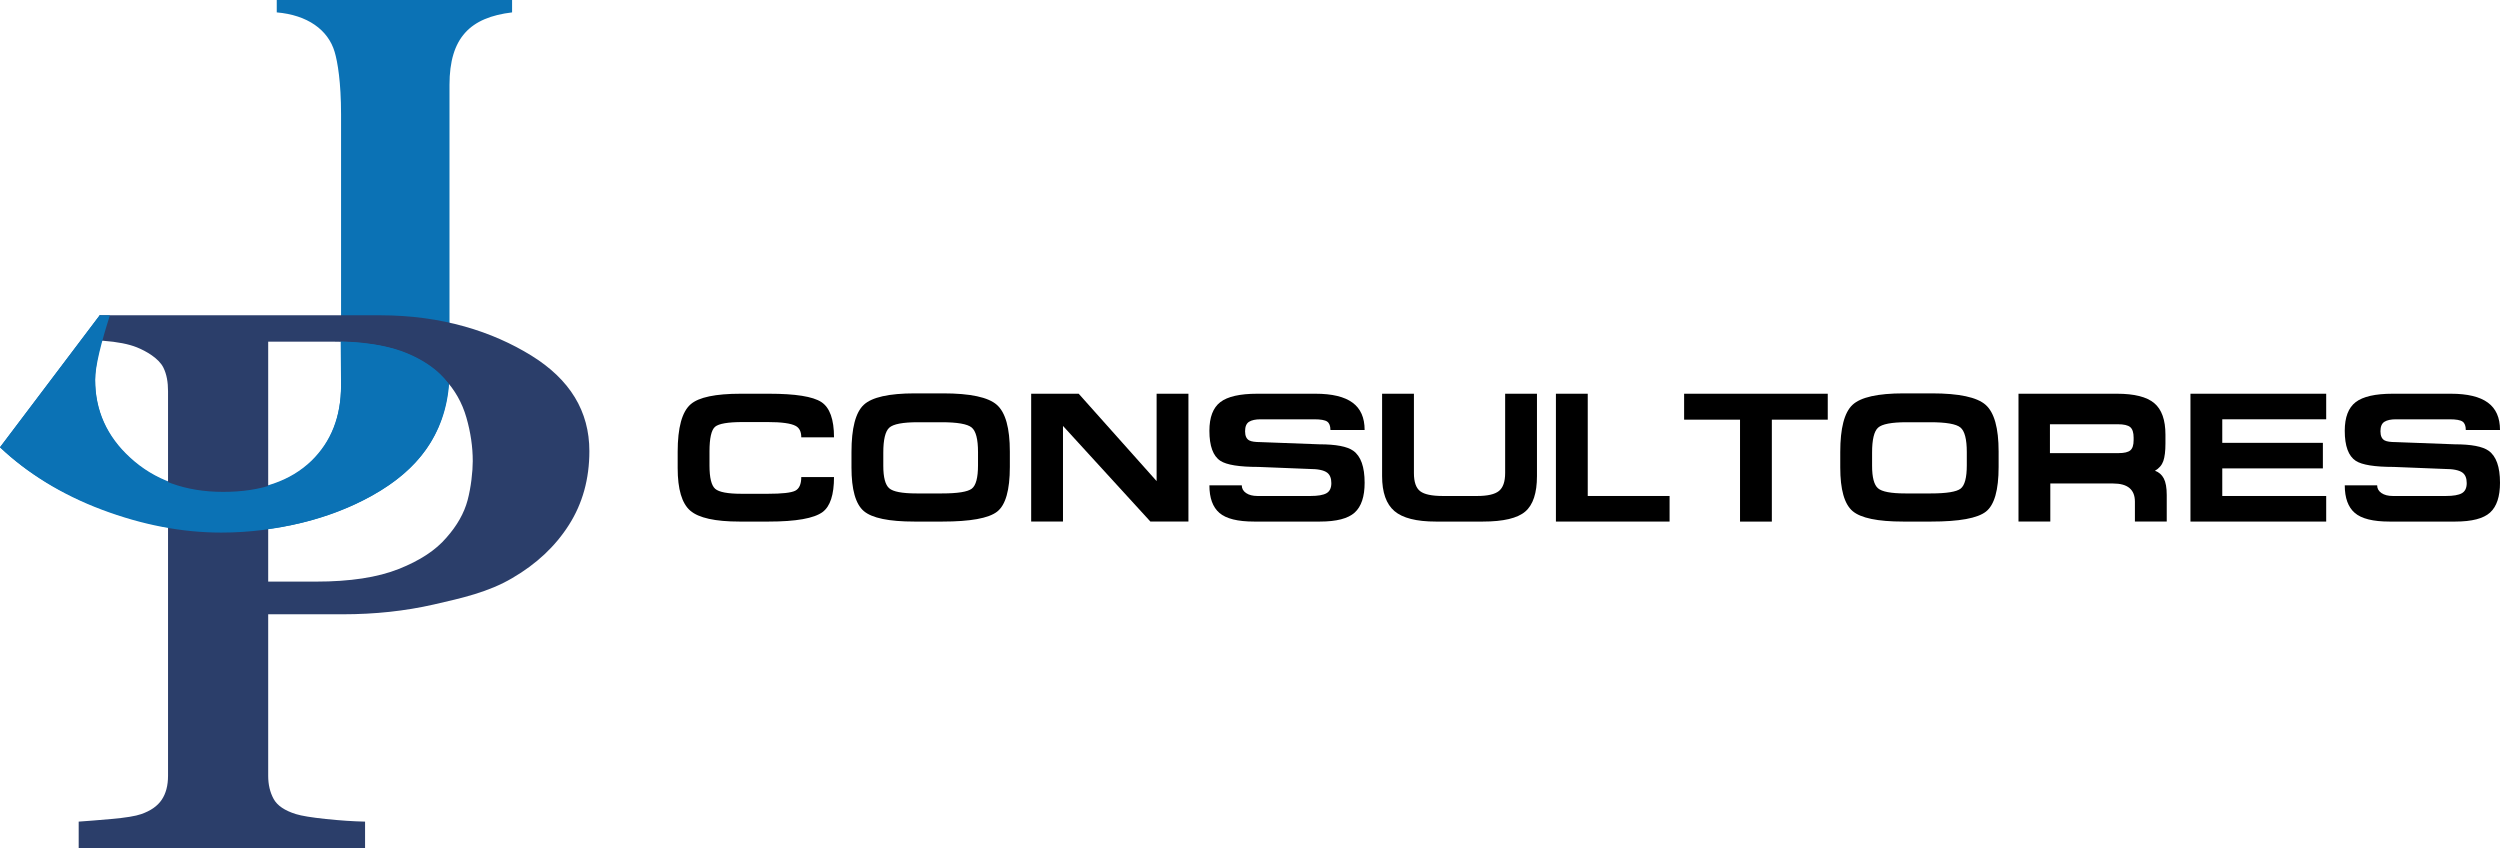 <!-- Generator: Adobe Illustrator 18.1.1, SVG Export Plug-In  -->
<svg version="1.1"
	 xmlns="http://www.w3.org/2000/svg" xmlns:xlink="http://www.w3.org/1999/xlink" xmlns:a="http://ns.adobe.com/AdobeSVGViewerExtensions/3.0/"
	 x="0px" y="0px" width="450.396px" height="152.825px" viewBox="0 0 450.396 152.825" enable-background="new 0 0 450.396 152.825"
	 xml:space="preserve">
<defs>
</defs>
<g>
	<g>
		<g>
			<path fill="#0B72B5" d="M19.446,57.447c-1.539,4.793-2.309,8.424-2.309,10.89c0,5.553,2.101,10.25,6.305,14.095
				c4.38,4.034,9.974,6.052,16.782,6.052c6.805,0,12.105-1.827,15.894-5.48c3.551-3.466,5.326-7.997,5.326-13.597V20.595
				c0-5.79-0.625-9.466-1.154-11.247c-1.188-4.004-4.925-6.642-10.431-7.116V0h42.397v2.232C84.737,3.134,80.98,6.762,80.98,15.305
				v51.752c0,9.681-4.678,17.108-14.031,22.281c-7.813,4.319-16.841,6.478-27.081,6.478c-7.045,0-14.222-1.378-21.532-4.13
				C11.024,88.935,4.913,85.232,0,80.583l17.964-23.782L19.446,57.447z"/>
			<path fill="#2B3E6A" d="M106.18,81.276c0,5.009-1.227,9.441-3.686,13.298c-2.455,3.858-5.86,7.05-10.208,9.575
				c-4.294,2.528-9.011,3.587-14.148,4.759c-5.141,1.173-10.589,1.76-16.351,1.76H48.317v29.098c0,1.579,0.326,2.965,0.975,4.161
				c0.649,1.195,1.991,2.11,4.024,2.741c1.017,0.317,2.808,0.609,5.38,0.881c2.57,0.268,4.927,0.429,7.074,0.473v4.803H14.176
				v-4.803c1.356-0.091,3.317-0.248,5.887-0.473c2.571-0.227,4.363-0.52,5.38-0.881c1.694-0.586,2.923-1.443,3.684-2.572
				c0.763-1.126,1.145-2.572,1.145-4.331V70.47c0-1.579-0.228-3.022-0.847-4.263c-0.825-1.654-3.105-2.963-4.768-3.631
				c-1.478-0.594-3.505-0.989-6.078-1.186c0,0-0.329-0.024-0.616-0.024v-4.565h50.516c11.184,0,20.26,2.946,27.237,7.253
				C102.693,68.362,106.18,74.103,106.18,81.276z M80.426,96.863c1.92-2.166,3.19-4.409,3.812-6.734
				c0.621-2.322,0.933-5.201,0.933-7.051c0-2.571-0.382-5.187-1.145-7.848c-0.761-2.662-2.076-4.984-3.939-6.971
				c-1.977-2.12-4.575-3.767-7.794-4.94c-3.219-1.173-7.23-1.76-12.03-1.76H48.317v43.221h8.642c6.1,0,11.056-0.756,14.868-2.268
				C75.64,101.002,78.506,99.118,80.426,96.863z"/>
		</g>
		<g>
			<path fill="#0B72B5" d="M19.805,56.798c-1.539,4.793-2.668,9.204-2.668,11.672c0,5.552,2.101,10.251,6.305,14.095
				c4.38,4.034,9.974,6.051,16.782,6.051c6.805,0,12.105-1.826,15.894-5.48c3.551-3.465,5.326-7.997,5.326-13.597l-0.065-8.002
				c0,0,6.736-0.048,11.847,2.059c5.914,2.437,7.612,5.684,7.612,5.684c-0.84,8.995-5.246,15.295-14.056,20.132
				c-7.082,3.888-16.673,6.538-26.914,6.538c-7.045,0-14.222-1.378-21.532-4.129C11.024,89.068,4.913,85.233,0,80.583l17.964-23.782
				L19.805,56.798z"/>
		</g>
	</g>
	<g>
		<path d="M133.227,93.965c-4.386,0-7.338-0.654-8.859-1.957c-1.521-1.303-2.28-3.865-2.28-7.689v-2.914
			c0-4.373,0.783-7.232,2.353-8.582c1.458-1.26,4.461-1.889,9.013-1.889h5.103c4.749,0,7.886,0.5,9.411,1.496
			c1.524,1,2.286,3.119,2.286,6.357h-5.898c0-1.006-0.332-1.688-0.996-2.047c-0.841-0.469-2.536-0.703-5.08-0.703h-4.449
			c-2.656,0-4.322,0.281-4.997,0.844c-0.675,0.565-1.013,2.051-1.013,4.459v2.518c0,2.209,0.343,3.611,1.027,4.207
			c0.685,0.598,2.275,0.895,4.771,0.895h4.706c2.562,0,4.208-0.182,4.938-0.547c0.728-0.365,1.093-1.186,1.093-2.469h5.898
			c0,3.182-0.683,5.281-2.05,6.297c-1.542,1.148-4.793,1.725-9.752,1.725H133.227z"/>
		<path d="M169.803,93.965h-5.069c-4.595,0-7.633-0.631-9.112-1.891c-1.48-1.26-2.22-3.877-2.22-7.854V81.44
			c0-4.287,0.734-7.121,2.204-8.5c1.469-1.381,4.545-2.072,9.229-2.072h5.069c4.905,0,8.135,0.691,9.692,2.072
			c1.558,1.379,2.336,4.18,2.336,8.4v2.781c0,4.176-0.762,6.859-2.286,8.051C178.121,93.366,174.84,93.965,169.803,93.965z
			 M169.612,76.069h-4.258c-2.705,0-4.419,0.328-5.14,0.979c-0.721,0.652-1.081,2.148-1.081,4.49v2.385
			c0,2.078,0.355,3.426,1.065,4.043c0.709,0.619,2.35,0.93,4.923,0.93h4.59c2.839,0,4.629-0.289,5.372-0.863
			c0.744-0.574,1.115-1.977,1.115-4.209V81.44c0-2.322-0.382-3.797-1.148-4.426C174.286,76.383,172.472,76.069,169.612,76.069z"/>
		<path d="M185.774,70.934h8.561l14.038,15.74v-15.74h5.732v23.031h-6.85l-15.749-17.232v17.232h-5.732V70.934z"/>
		<path d="M226.499,70.934h10.504c2.982,0,5.203,0.533,6.66,1.6c1.458,1.064,2.186,2.709,2.186,4.928h-6.162
			c0-0.729-0.195-1.23-0.582-1.508c-0.388-0.275-1.168-0.414-2.341-0.414h-9.663c-0.908,0-1.6,0.149-2.076,0.447
			c-0.476,0.299-0.714,0.867-0.714,1.707c0,0.84,0.254,1.391,0.762,1.656c0.376,0.197,1.049,0.299,2.022,0.299l10.603,0.396
			c2.982,0,5.015,0.389,6.098,1.16c1.369,0.975,2.053,2.895,2.053,5.766c0,2.496-0.596,4.287-1.788,5.369
			c-1.193,1.082-3.28,1.625-6.263,1.625h-11.863c-2.961,0-5.043-0.519-6.246-1.559c-1.205-1.039-1.806-2.695-1.806-4.971h5.832
			c0,0.572,0.26,1.037,0.778,1.393c0.519,0.352,1.199,0.527,2.038,0.527h9.577c1.325,0,2.28-0.164,2.865-0.494
			c0.586-0.332,0.878-0.939,0.878-1.824c0-0.883-0.253-1.51-0.761-1.889c-0.595-0.441-1.665-0.662-3.209-0.662l-9.165-0.365
			c-3.441,0-5.725-0.363-6.849-1.096c-1.324-0.865-1.985-2.67-1.985-5.416c0-2.434,0.657-4.156,1.972-5.166
			C221.169,71.438,223.383,70.934,226.499,70.934z"/>
		<path d="M254.73,70.934v14.307c0,1.596,0.376,2.678,1.127,3.254c0.751,0.576,2.109,0.861,4.076,0.861h6.196
			c1.855,0,3.159-0.297,3.91-0.895c0.751-0.6,1.127-1.68,1.127-3.252V70.934h5.732v14.834c0,3.053-0.702,5.182-2.104,6.387
			c-1.402,1.205-3.949,1.81-7.639,1.81h-8.482c-3.491,0-5.976-0.631-7.455-1.892c-1.48-1.262-2.221-3.363-2.221-6.305V70.934H254.73
			z"/>
		<path d="M280.312,70.934h5.733v18.422h14.744v4.609h-20.477V70.934z"/>
		<path d="M329.285,70.934v4.672h-10.073v18.359h-5.732V75.606h-10.072v-4.672H329.285z"/>
		<path d="M347.94,93.965h-5.069c-4.594,0-7.633-0.631-9.113-1.891c-1.478-1.26-2.22-3.877-2.22-7.854V81.44
			c0-4.287,0.734-7.121,2.204-8.5c1.471-1.381,4.545-2.072,9.229-2.072h5.069c4.903,0,8.135,0.691,9.692,2.072
			c1.556,1.379,2.336,4.18,2.336,8.4v2.781c0,4.176-0.763,6.859-2.287,8.051C356.258,93.366,352.978,93.965,347.94,93.965z
			 M347.75,76.069h-4.259c-2.706,0-4.419,0.328-5.14,0.979c-0.721,0.652-1.079,2.148-1.079,4.49v2.385
			c0,2.078,0.353,3.426,1.063,4.043c0.709,0.619,2.352,0.93,4.924,0.93h4.591c2.838,0,4.627-0.289,5.371-0.863
			c0.744-0.574,1.115-1.977,1.115-4.209V81.44c0-2.322-0.384-3.797-1.148-4.426C352.424,76.383,350.611,76.069,347.75,76.069z"/>
		<path d="M390.356,89.192v4.773h-5.734v-3.58c0-2.187-1.306-3.279-3.917-3.279H369.38v6.859h-5.732V70.934h17.759
			c3.116,0,5.349,0.564,6.695,1.693c1.347,1.131,2.021,3.021,2.021,5.68v1.596c0,1.371-0.129,2.424-0.382,3.154
			c-0.255,0.732-0.757,1.318-1.509,1.76c0.708,0.244,1.239,0.703,1.592,1.375C390.178,86.866,390.356,87.866,390.356,89.192z
			 M384.39,79.301v-0.467c0-0.908-0.204-1.539-0.61-1.883c-0.41-0.344-1.156-0.518-2.238-0.518h-12.228v5.201h12.363
			c1.014,0,1.723-0.166,2.119-0.498C384.193,80.805,384.39,80.192,384.39,79.301z"/>
		<path d="M394.63,70.934h24.454v4.605h-18.723v4.242h18.125v4.604h-18.125v4.971h18.723v4.609H394.63V70.934z"/>
		<path d="M431.045,70.934h10.506c2.981,0,5.201,0.533,6.658,1.6c1.46,1.064,2.186,2.709,2.186,4.928h-6.162
			c0-0.729-0.192-1.23-0.582-1.508c-0.386-0.275-1.166-0.414-2.34-0.414h-9.664c-0.909,0-1.6,0.149-2.075,0.447
			c-0.477,0.299-0.714,0.867-0.714,1.707c0,0.84,0.255,1.391,0.763,1.656c0.376,0.197,1.048,0.299,2.021,0.299l10.604,0.396
			c2.982,0,5.013,0.389,6.098,1.16c1.369,0.975,2.052,2.895,2.052,5.766c0,2.496-0.595,4.287-1.787,5.369
			c-1.192,1.082-3.28,1.625-6.262,1.625h-11.863c-2.961,0-5.044-0.519-6.247-1.559c-1.205-1.039-1.808-2.695-1.808-4.971h5.835
			c0,0.572,0.258,1.037,0.777,1.393c0.518,0.352,1.198,0.527,2.037,0.527h9.579c1.323,0,2.278-0.164,2.863-0.494
			c0.587-0.332,0.881-0.939,0.881-1.824c0-0.883-0.255-1.51-0.763-1.889c-0.595-0.441-1.666-0.662-3.211-0.662l-9.164-0.365
			c-3.44,0-5.725-0.363-6.85-1.096c-1.32-0.865-1.985-2.67-1.985-5.416c0-2.434,0.659-4.156,1.973-5.166
			C425.715,71.438,427.932,70.934,431.045,70.934z"/>
	</g>
</g>
</svg>